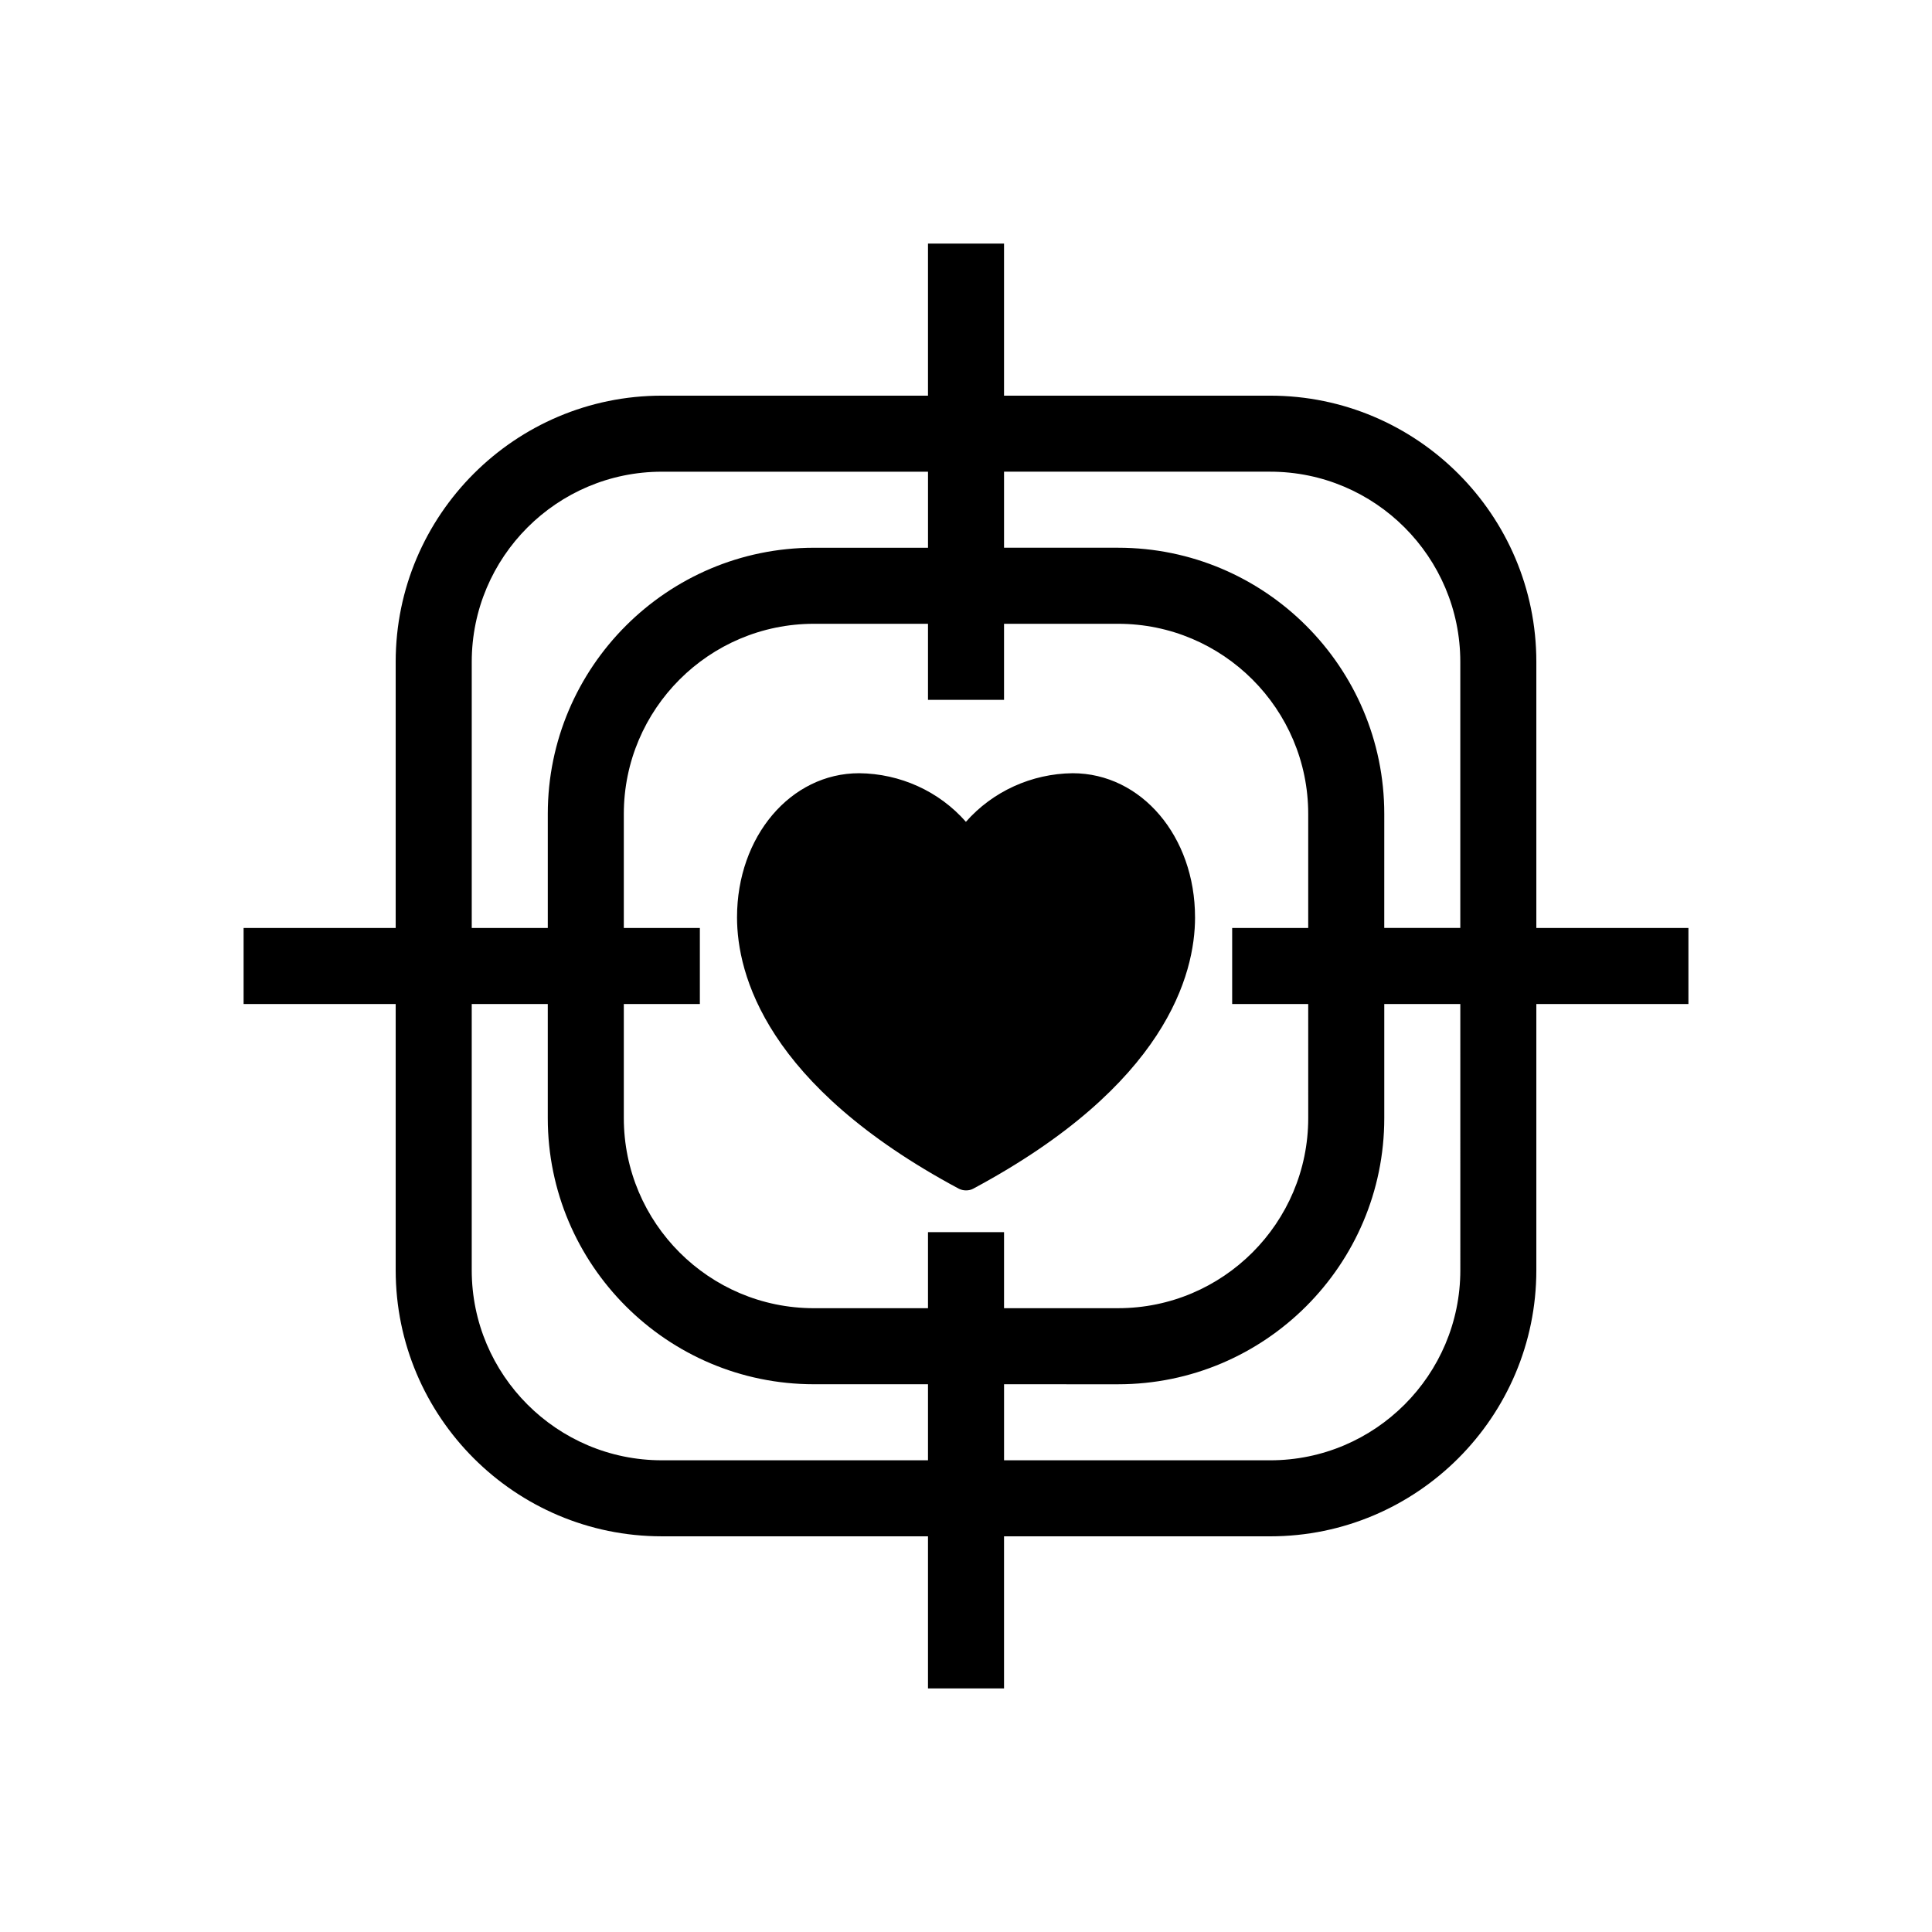 <?xml version="1.0" encoding="UTF-8"?>
<!-- The Best Svg Icon site in the world: iconSvg.co, Visit us! https://iconsvg.co -->
<svg fill="#000000" width="800px" height="800px" version="1.1" viewBox="144 144 512 512" xmlns="http://www.w3.org/2000/svg">
 <path d="m460.7 387.1c0 15.074-7.656 44.496-58.766 71.902-0.562 0.324-1.25 0.465-1.934 0.465s-1.328-0.16-1.934-0.465c-51.105-27.387-58.746-56.828-58.746-71.902 0-21.422 14.207-38.188 32.363-38.188 10.883 0.102 21.219 4.797 28.293 12.879 7.094-8.062 17.41-12.758 28.273-12.879 18.238 0 32.449 16.766 32.449 38.188zm130.75 22.973h-40.305v70.535c0 38.895-31.641 70.535-70.535 70.535l-70.531-0.004v40.305h-20.152v-40.305h-70.531c-38.895 0-70.535-31.637-70.535-70.531v-70.535h-40.305v-20.152h40.305v-70.531c0-38.895 31.641-70.535 70.535-70.535h70.531v-40.305h20.152v40.305h70.535c38.895 0 70.531 31.641 70.531 70.535v70.531h40.305zm-181.37-141.07v20.152h30.23c38.895 0 70.535 31.641 70.535 70.535l-0.004 30.227h20.152v-70.531c0-27.773-22.59-50.383-50.379-50.383zm60.457 141.07v-20.152h20.152v-30.23c0-27.77-22.59-50.379-50.379-50.379h-30.23v20.152h-20.152v-20.152h-30.23c-27.789 0-50.379 22.609-50.379 50.383v30.227h20.152v20.152h-20.152v30.23c0 27.77 22.59 50.383 50.383 50.383l30.227-0.004v-20.152h20.152v20.152h30.23c27.789 0 50.383-22.609 50.383-50.383l-0.004-30.227zm-201.52-20.152h20.152v-30.23c0-38.891 31.641-70.531 70.535-70.531h30.227v-20.152h-70.531c-27.793 0-50.383 22.609-50.383 50.383zm120.91 141.07v-20.152h-30.23c-38.891 0-70.531-31.637-70.531-70.531v-30.23h-20.152v70.535c0 27.77 22.59 50.379 50.383 50.379zm141.07-120.91h-20.152v30.23c0 38.895-31.641 70.535-70.535 70.535l-30.227-0.004v20.152h70.535c27.789 0 50.383-22.609 50.383-50.383z"/>
</svg>